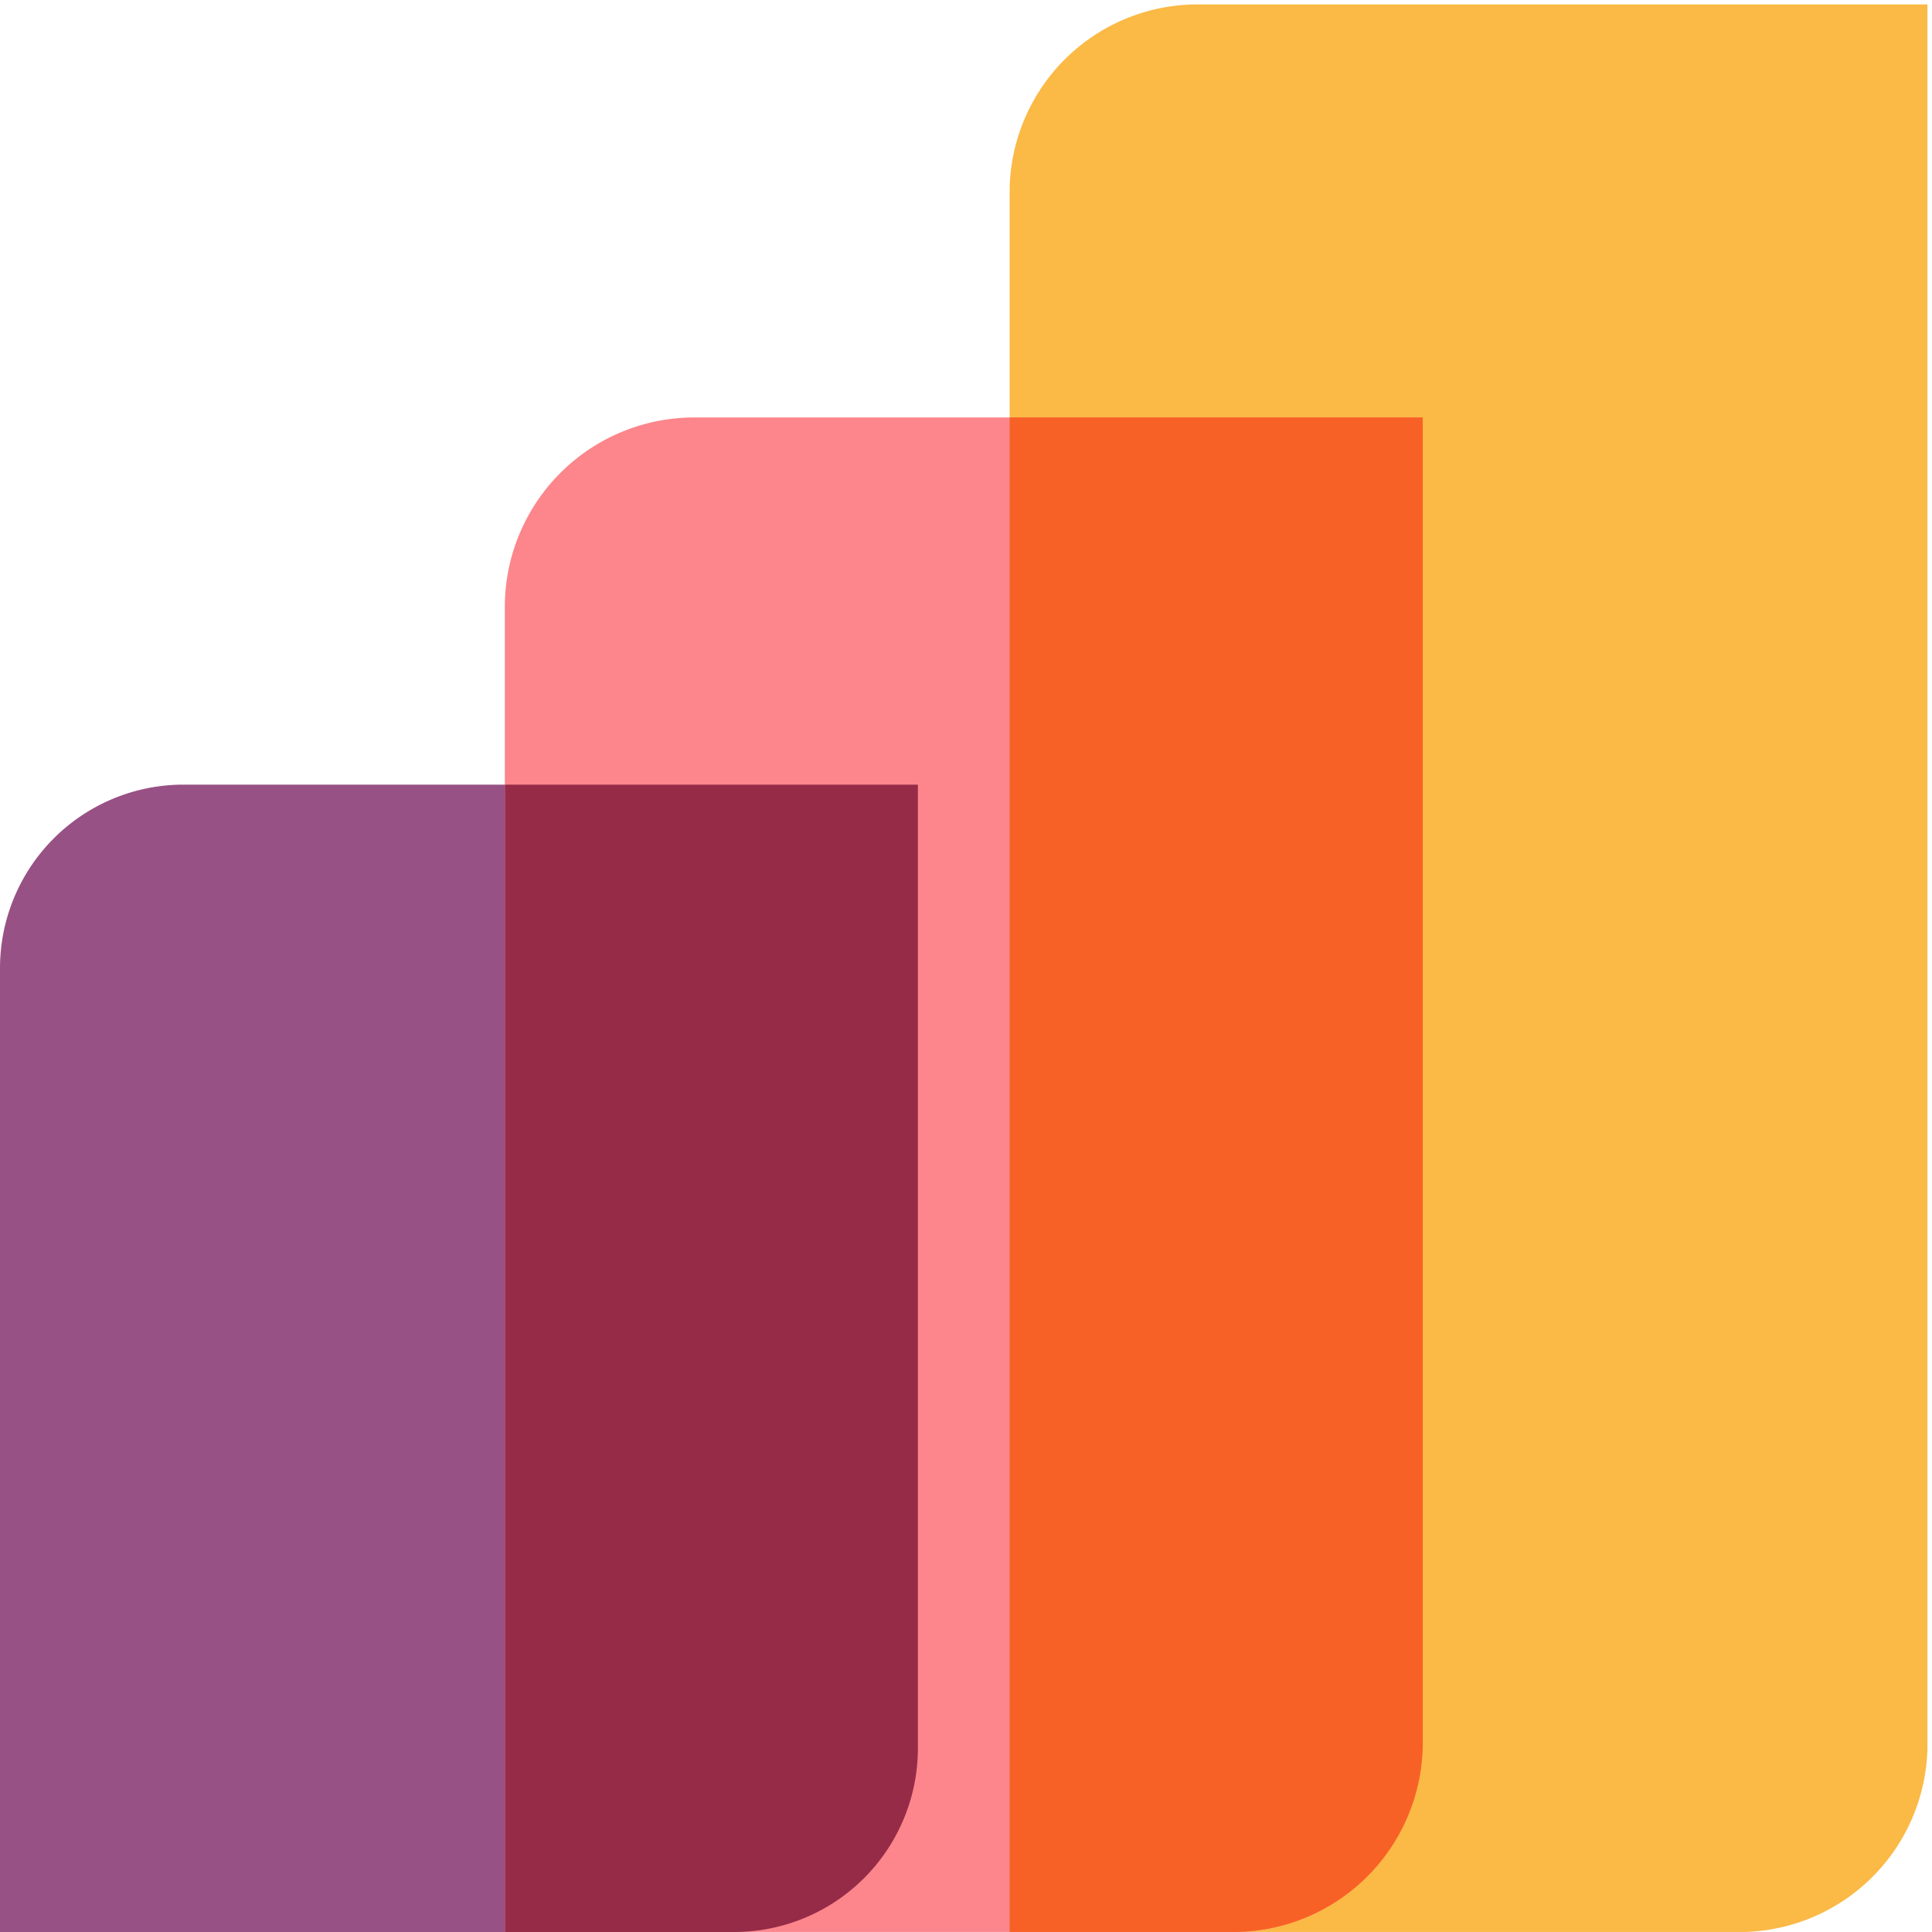 <?xml version="1.0" encoding="UTF-8"?> <svg xmlns="http://www.w3.org/2000/svg" xmlns:xlink="http://www.w3.org/1999/xlink" width="49" height="49" viewBox="0 0 49 49"><defs><clipPath id="clip-path"><rect id="Rectangle_3045" data-name="Rectangle 3045" width="49" height="49" transform="translate(0 0.071)" fill="none"></rect></clipPath></defs><g id="Group_7377" data-name="Group 7377" transform="translate(0 0.109)"><g id="Group_7376" data-name="Group 7376" transform="translate(0 -0.181)" clip-path="url(#clip-path)"><path id="Path_2065" data-name="Path 2065" d="M0,21.656A4.656,4.656,0,0,1,4.656,17H12.8V46.1H0Z" transform="translate(0 2.972)" fill="#985184"></path><path id="Path_2066" data-name="Path 2066" d="M22,4.656A4.77,4.77,0,0,1,26.877,0h18.4V44.231A4.77,4.77,0,0,1,40.4,48.887H22Z" transform="translate(3.607 0.185)" fill="#fbb945"></path><path id="Path_2067" data-name="Path 2067" d="M11,13.734A4.807,4.807,0,0,1,15.877,9h18.4V42.677A4.807,4.807,0,0,1,29.4,47.411H11Z" transform="translate(1.804 1.66)" fill="#fc868b"></path><path id="Path_2068" data-name="Path 2068" d="M22,47.411h5.6a4.807,4.807,0,0,0,4.877-4.734V9H22Z" transform="translate(3.607 1.66)" fill="#f86126"></path><path id="Path_2069" data-name="Path 2069" d="M11,46.1l5.814,0a4.662,4.662,0,0,0,4.662-4.659V17H11Z" transform="translate(1.804 2.972)" fill="#962b48"></path></g></g></svg> 
